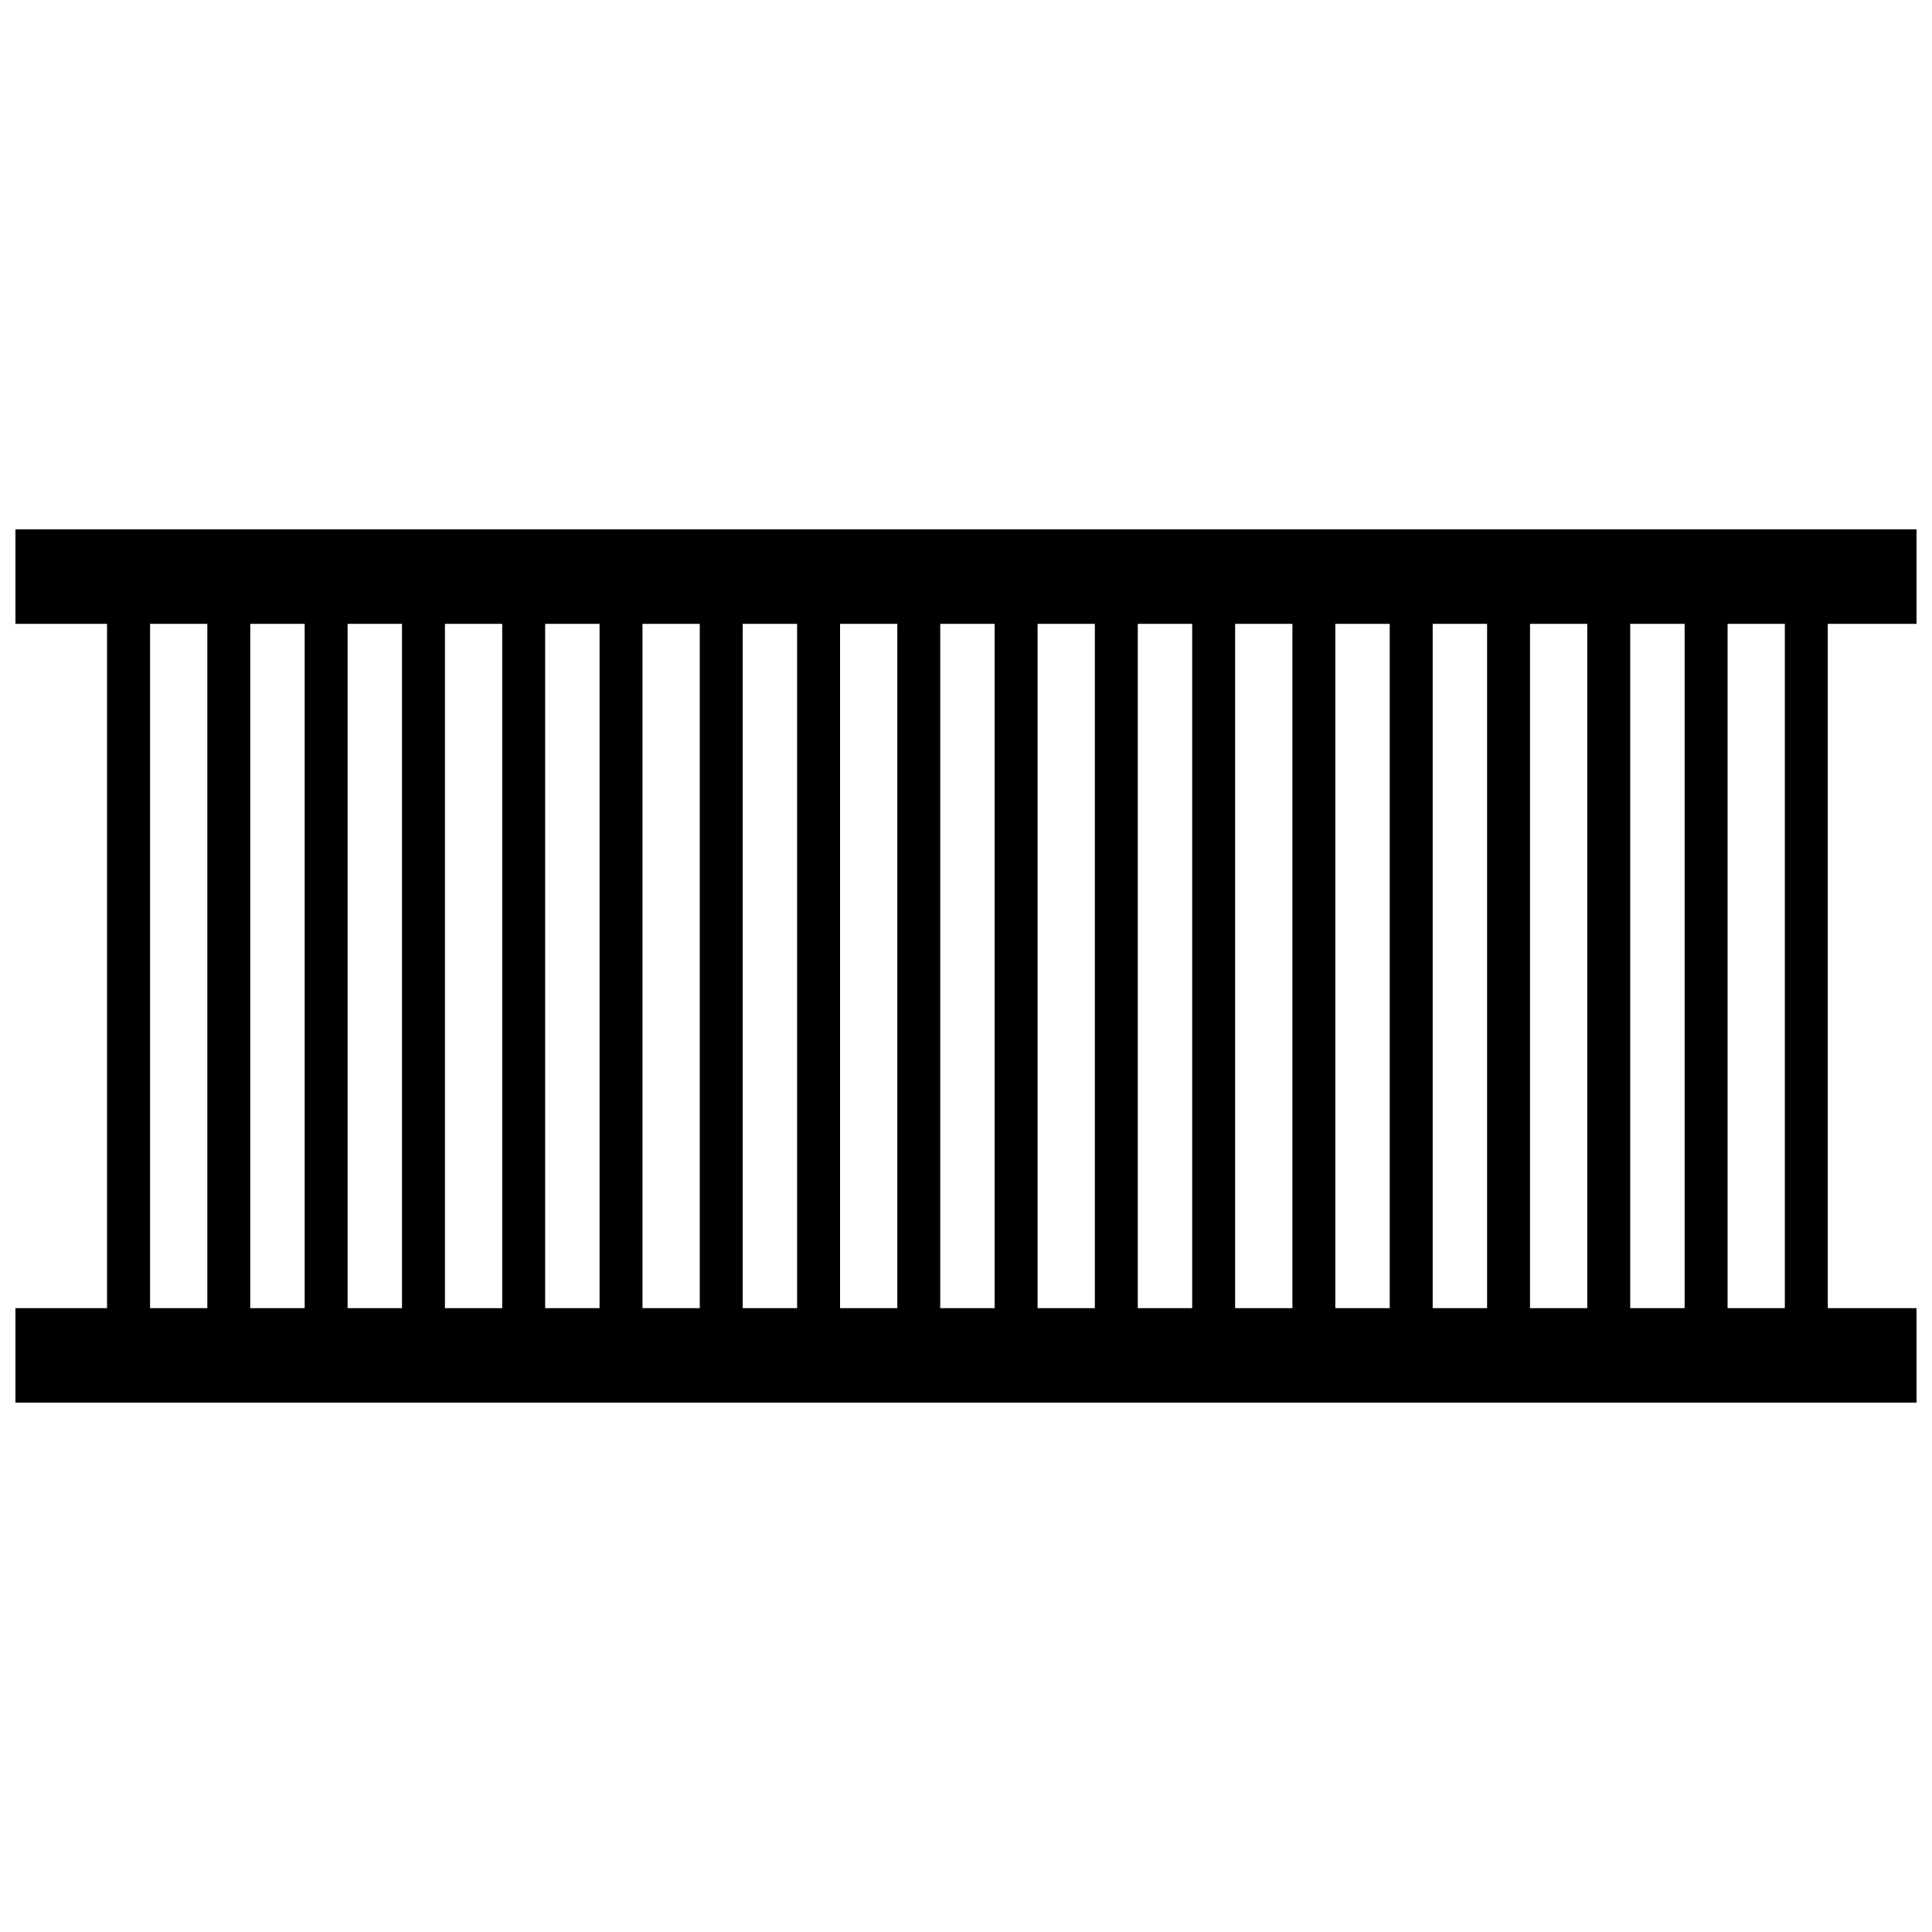<?xml version="1.0" encoding="UTF-8"?>
<!-- Uploaded to: SVG Repo, www.svgrepo.com, Generator: SVG Repo Mixer Tools -->
<svg width="800px" height="800px" version="1.1" viewBox="144 144 512 512" xmlns="http://www.w3.org/2000/svg">
 <defs>
  <clipPath id="a">
   <path d="m148.09 284h503.81v232h-503.81z"/>
  </clipPath>
 </defs>
 <g clip-path="url(#a)">
  <path d="m148.09 284.29h503.81v25.039h-23.52v181.34h23.52v25.039h-503.81v-25.039h24.281v-181.34h-24.281zm468.91 206.38v-181.34h-15.176v181.34zm-26.555 0v-181.34h-14.418v181.34zm-25.797 0v-181.34h-15.176v181.34zm-26.555 0v-181.34h-14.418v181.34zm-25.797 0v-181.34h-14.418v181.34zm-25.797 0v-181.34h-15.176v181.34zm-26.555 0v-181.34h-14.418v181.34zm-25.797 0v-181.34h-15.176v181.34zm-26.555 0v-181.34h-14.418v181.34zm-25.797 0v-181.34h-15.176v181.34zm-26.555 0v-181.34h-14.418v181.34zm-25.797 0v-181.34h-15.176v181.34zm-26.555 0v-181.34h-14.418v181.34zm-25.797 0v-181.34h-15.176v181.34zm-26.555 0v-181.34h-14.418v181.34zm-25.797 0v-181.34h-14.418v181.34zm-25.797 0v-181.34h-15.176v181.34z" fill-rule="evenodd"/>
 </g>
</svg>